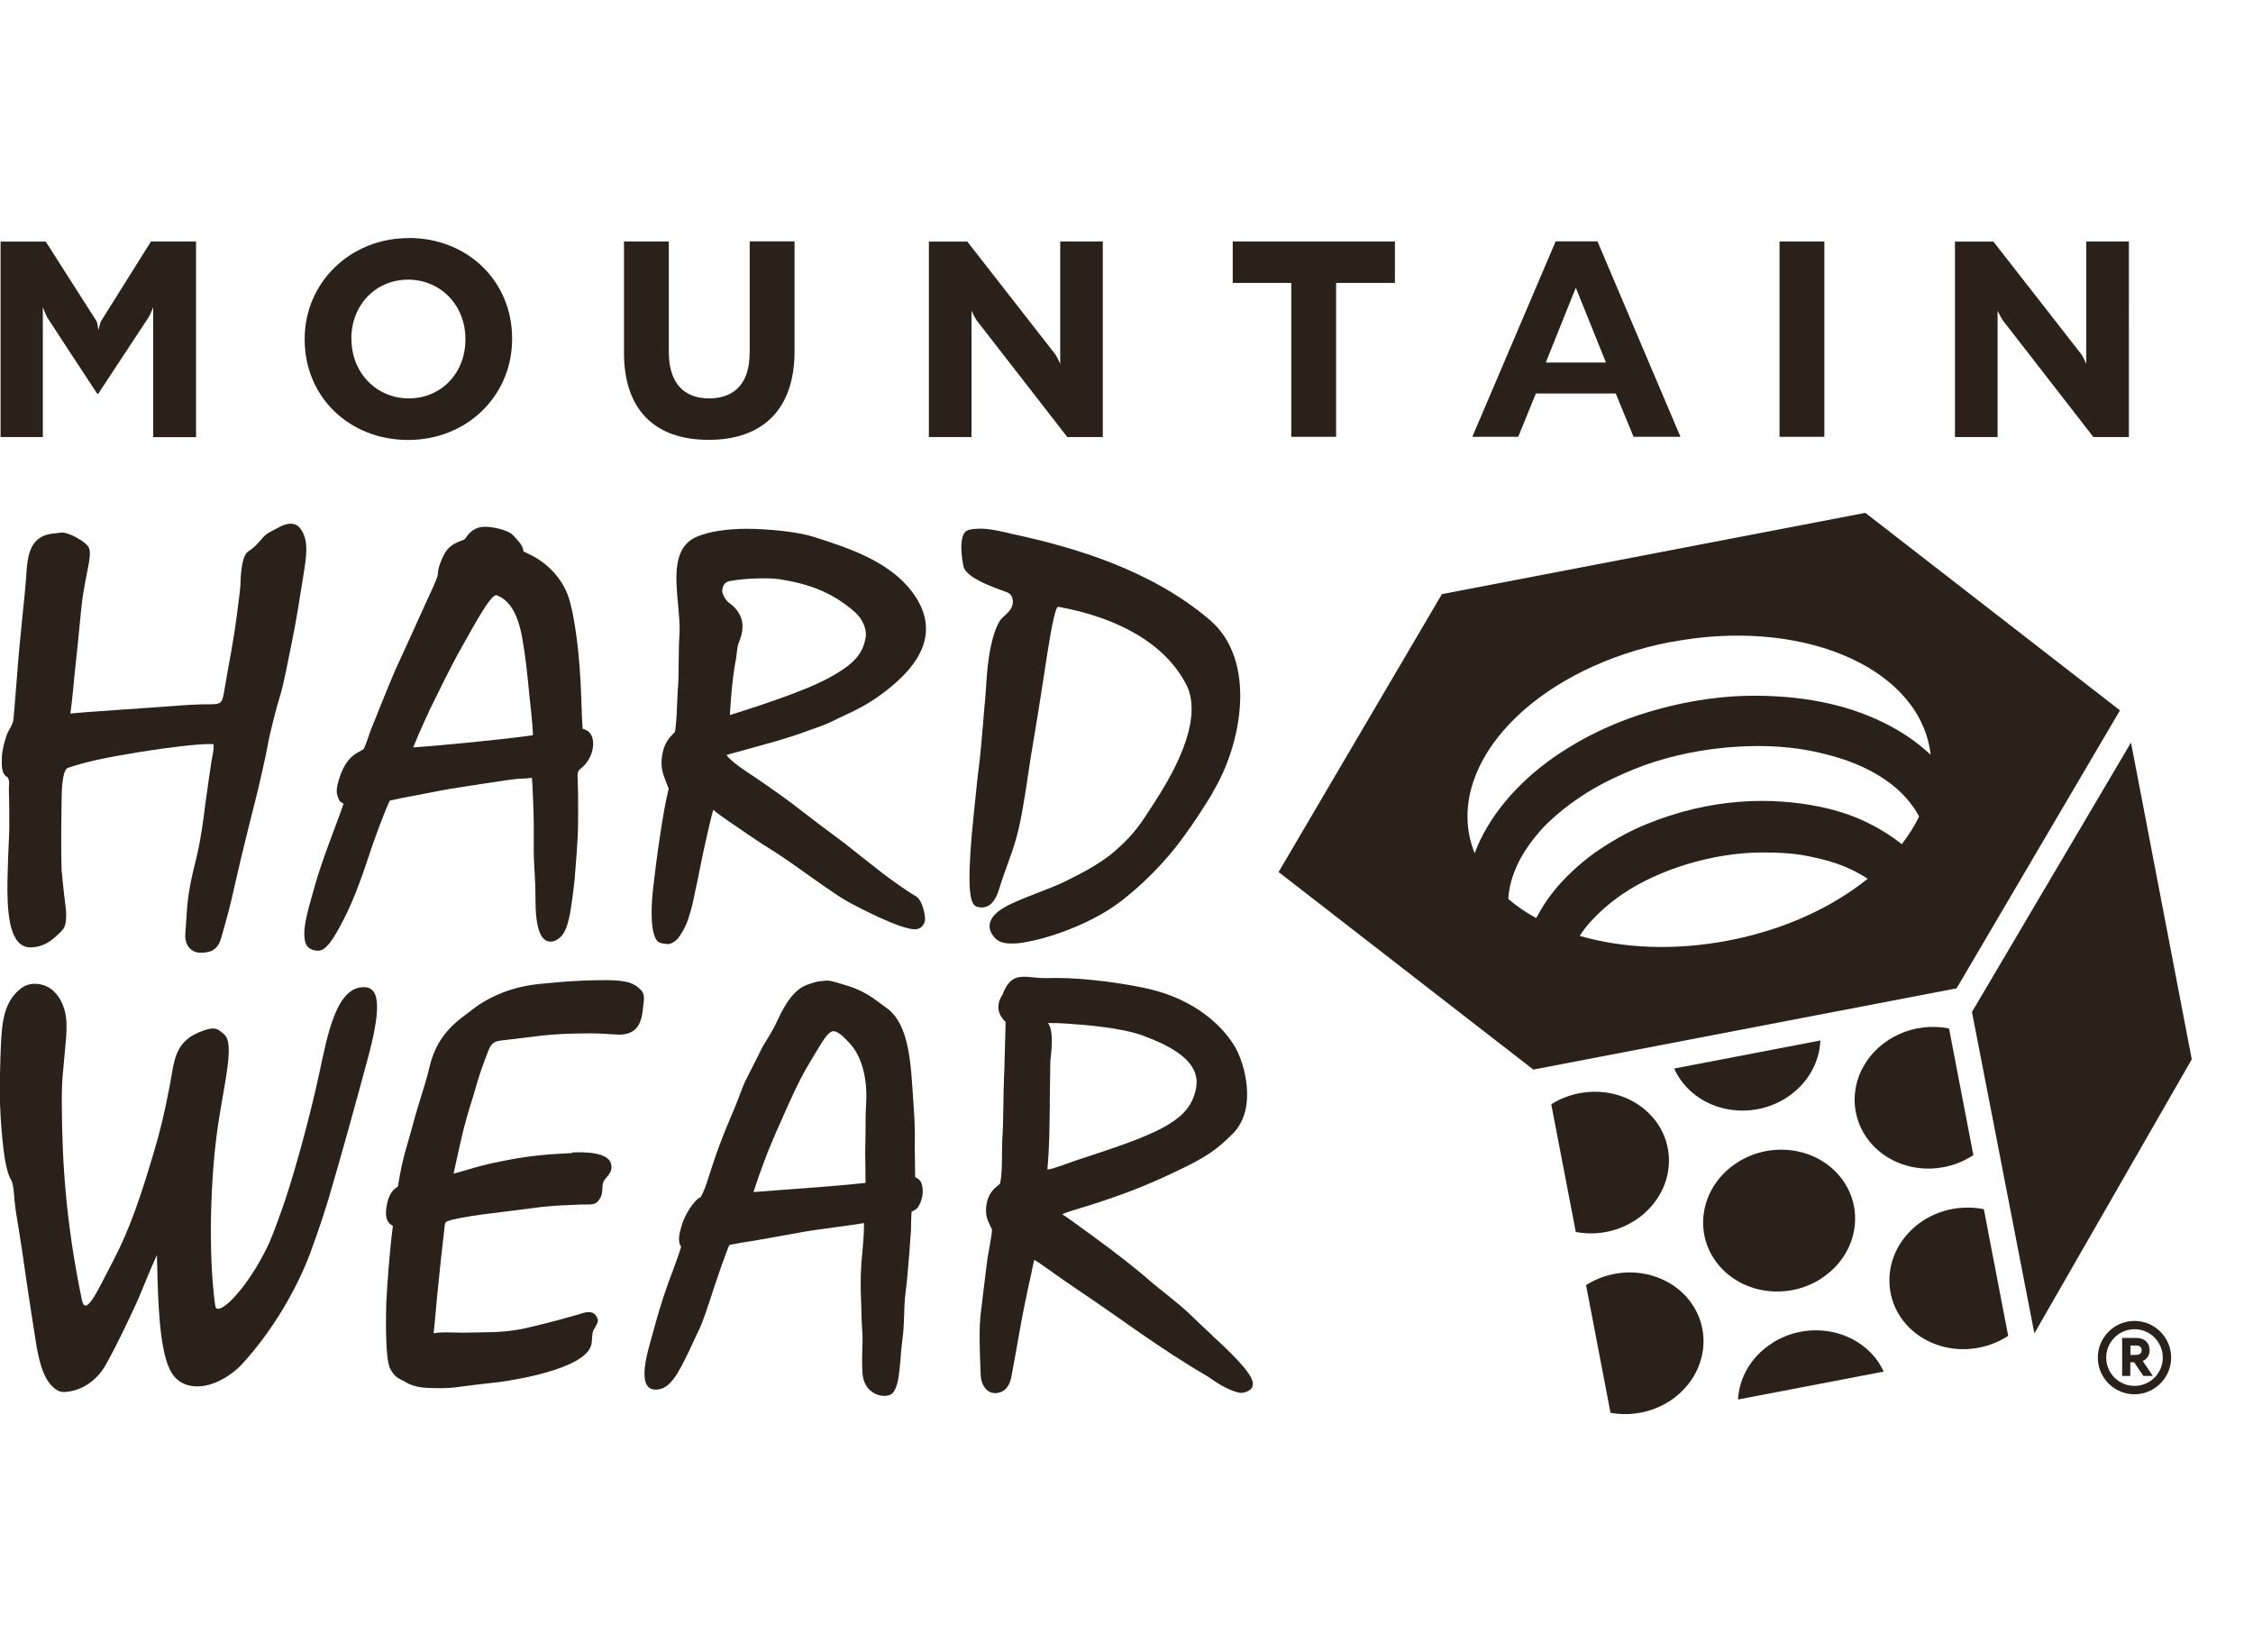 <?xml version="1.0" encoding="UTF-8"?><svg id="c" xmlns="http://www.w3.org/2000/svg" xmlns:xlink="http://www.w3.org/1999/xlink" viewBox="0 0 193.53 141.92"><defs><style>.z{fill:none;}.aa{fill:#29211a;}.ab{clip-path:url(#e);}.ac{clip-path:url(#d);}</style><clipPath id="d"><polygon class="z" points="0 20.45 0 121.47 188.27 121.47 188.27 20.45 0 20.45 0 20.45"/></clipPath><clipPath id="e"><polygon class="z" points="0 20.45 0 121.47 188.27 121.47 188.27 20.45 0 20.45 0 20.45"/></clipPath></defs><path class="aa" d="M183.35,113.46c-1.73,0-3.15,1.41-3.15,3.15s1.42,3.15,3.15,3.15,3.15-1.42,3.15-3.15-1.41-3.15-3.15-3.15h0Zm0,5.58c-1.34,0-2.43-1.09-2.43-2.43s1.09-2.44,2.43-2.44,2.43,1.09,2.43,2.44-1.09,2.43-2.43,2.43h0Z"/><path class="aa" d="M184.65,115.97c0-.63-.44-1.05-1.12-1.05h-1.24v3.26h.7v-1.17h.33s.79,1.17,.79,1.17h.81l-.86-1.28c.37-.16,.59-.5,.59-.94h0Zm-1.66-.4h.46c.46,0,.51,.23,.51,.4,0,.1,0,.41-.5,.41h-.46v-.81h0Z"/><path class="aa" d="M5.29,74.88c-.07-2.49-.01-5.09,0-6.05,.01-1.74,.17-2.75,.56-2.88,1.74-.6,3.73-.96,6.11-1.35,2.38-.39,4.96-.69,5.92-.69,.15,0,.29,0,.44,0,.05,.1,.07,.41-.14,1.38-.01,.1-.38,2.51-.51,3.52-.2,1.57-.4,3.21-.78,4.79-.36,1.45-.74,2.98-.84,4.67,0,0-.08,1.34-.13,1.87-.06,.66,.16,1.07,.36,1.29,.24,.26,.57,.4,.92,.4,.65,0,1.46-.07,1.79-1.24,.43-1.49,.81-2.83,1.2-4.66,.52-2.37,1.72-7.09,1.72-7.09,.24-.9,.99-4.18,1.1-4.9,.13-.81,.84-3.57,1.02-4.08,.3-.89,.76-3.33,.96-4.3,.54-2.64,.65-3.57,1.05-6.01,.27-1.7,.55-3.16-.27-4.19-.39-.49-1.06-.5-1.85-.05-.63,.36-.97,.43-1.39,.92-.36,.43-.71,.82-1.16,1.1-.54,.33-.68,1.54-.72,2.96-.01,.33-.2,1.71-.23,1.97-.36,2.92-.73,4.53-1.12,6.87-.2,1.2-.23,1.36-1.17,1.36-1.21,0-2.24,.07-3.23,.15-1.19,.1-7.38,.49-8.86,.65,.18-1.12,.34-3.24,.47-4.34,.25-2.21,.46-4.85,.61-5.79,.42-2.65,.87-3.72,.41-4.28-.35-.43-1.57-1.14-2.22-1.14l-.48,.06c-2.35,.12-2.47,1.93-2.59,3.85-.1,1.54-.54,5.12-.78,8.44-.12,1.57-.3,3.68-.3,3.68-.06,.42-.22,.65-.46,1.08-.18,.33-.52,1.49-.54,2.2-.03,.78,0,1.42,.41,1.66,.33,.2,.18,.8,.19,1.13,.04,.93,.04,2.52,.04,3.02,0,.84-.07,1.79-.1,2.73-.07,2.33-.26,5.68,.7,7.1,.29,.44,.71,.68,1.19,.68,1.12,0,1.81-.55,2.41-1.12,.53-.51,.72-.66,.68-1.96,0,0-.36-2.96-.37-3.43h0Z"/><path class="aa" d="M29.11,68.68c.1,.22,.38,.34,.4,.34-.03,.16-.54,1.52-.54,1.52-.77,2.08-1.52,4-2.1,6.16-.42,1.52-.98,3.28-.61,4.33,.21,.57,.85,.63,1.06,.63,.55,0,1.06-.56,1.87-2.06,1.09-1.99,1.67-3.74,1.97-4.54,.18-.5,.63-1.86,.83-2.45,.98-2.78,1.49-3.84,1.49-3.84,.97-.24,2.47-.48,3.83-.76,1.52-.32,4.6-.74,6.16-.99,0,0,.93-.14,1.37-.14,.56,0,.79-.1,.85-.05,.03,.03,.17,3.25,.16,3.9,0,.44,0,1.63,0,2.41,0,.64,.07,1.72,.1,2.3,.03,.43,.05,1.43,.05,1.89,0,1.41,.14,3.55,1.29,3.55,.29,0,.57-.13,.86-.4,.67-.62,.86-2.21,1.02-3.37,.05-.37,.17-1.3,.19-1.58,.12-1.46,.27-3.32,.29-4.43,.02-1.11,.01-1.83,.01-2.34,0-2.24-.2-2.42,.22-2.74,.74-.57,1.15-1.53,1.06-2.35-.09-.83-.61-1-.89-1.07-.02-.31-.07-.86-.07-1.19-.05-1.82-.13-3.68-.3-5.36-.2-1.96-.51-3.75-.84-4.75-.5-1.51-1.71-2.88-3.3-3.66-.19-.09-.38-.18-.58-.28-.01-.45-.33-.78-.88-1.38-.46-.49-1.89-.77-2.56-.73-.67,.04-1.15,.41-1.46,.88-.21,.31-.3,.24-.64,.39-.46,.2-.95,.45-1.31,1.18-.24,.49-.49,1.04-.51,1.73-.16,.5-.33,.87-1.21,2.77,0,0-1.88,4.17-2.27,4.99-.42,.87-2.04,4.95-2.26,5.49-.12,.31-.37,1.13-.61,1.65,0,0-.23,.15-.42,.25-.61,.31-1.27,.87-1.73,2.42-.26,.88-.21,1.16,.01,1.67h0Zm7.75-7.61c.78-1.58,1.97-4.04,2.79-5.46,1.02-1.79,2.51-4.64,3.02-4.48,1.89,.72,2.16,3.45,2.41,5.07,.17,1.11,.35,3.12,.45,4.07,.04,.33,.16,1.47,.2,2,.05,.72,.05,.88,.05,.88-2.59,.38-8.42,.93-10.29,1.05-.01,0,.88-2.11,1.38-3.13h0Z"/><path class="aa" d="M57.47,81.07c.19,0,.61-.23,.86-.59,.57-.83,.74-1.34,1.04-2.38,.18-.63,.29-1.34,.5-2.24,.09-.39,.27-1.41,.53-2.62,0,0,.67-3.06,.87-3.69,.52,.49,1.99,1.43,3.05,2.17,.88,.61,1.82,1.19,2.38,1.55,.88,.57,1.77,1.2,2.62,1.81,0,0,2.5,1.81,3.48,2.35,.88,.49,4.52,2.39,5.78,2.39,.24,0,.43-.07,.57-.2,.34-.35,.35-.57,.27-1.09-.1-.58-.34-1.36-.81-1.59-.52-.27-2.15-1.43-2.91-2.02-.37-.29-3.3-2.6-3.3-2.6-3.34-2.46-3.75-2.89-5.41-4.07-1.57-1.12-2.98-2.05-2.98-2.05-1.5-1.02-1.59-1.36-1.59-1.36,0,0,3.36-.92,4.43-1.23,.49-.15,1.63-.5,2.01-.65,.77-.29,1.72-.57,2.55-.97,.46-.22,.92-.45,1.36-.65,1.58-.72,2.65-1.42,3.84-2.41,2.92-2.42,3.76-4.99,2.06-7.63-1.95-3.04-5.81-4.23-8.75-5.18-1.39-.45-4.01-.7-5.78-.7s-3.26,.25-4.26,.67c-2.1,.88-1.86,3.43-1.63,5.89,.08,.93,.17,1.81,.11,2.56-.05,.79-.05,1.61-.06,2.34,0,.79-.01,1.61-.08,2.4-.01,.26-.03,.63-.05,1.04-.05,1.51-.14,2.38-.21,2.57-.71,.67-.98,1.24-1.1,2.14-.09,.67,0,1.22,.25,1.86,.09,.24,.33,.86,.33,.86-.48,1.85-1.05,6.01-1.33,8.46-.19,1.65-.27,3.92,.36,4.63,.23,.23,.85,.25,1.01,.25h0Zm5.73-24.32c.13-.72,.07-1.07,.28-1.6,.28-.67,.4-1.4,.21-1.98-.17-.53-.52-1.01-1.04-1.37-.25-.17-.61-.73-.61-1.01s.09-.78,.64-.88c1.44-.27,3.48-.29,4.33-.15,2.05,.33,4.27,.91,6.43,2.82,.63,.55,1.06,1.47,.91,2.22-.25,1.33-.91,2.23-3.25,3.48-2.34,1.25-6.84,2.64-8.4,3.14,.05-.96,.17-2.93,.49-4.66h0Z"/><path class="aa" d="M104.15,68.09c2.57-4.23,3.83-11.38-.23-14.84-5.04-4.3-11.66-6.25-16.99-7.39-.38-.09-1.96-.5-2.84-.45-.56,.03-1.02,.05-1.24,.35-.56,.78-.08,2.94-.07,2.96,.39,1.16,3.59,2.04,3.88,2.23,.43,.28,.43,.95,.15,1.38-.13,.2-.4,.46-.73,.76-.47,.43-.94,1.9-1.16,3.54-.23,1.68-.18,2.47-.36,4.1,0,0-.28,3.52-.38,4.33-.26,1.93-.69,6.46-.69,6.46-.47,5.45-.08,6.24,.48,6.38,1.06,.26,1.57-.64,1.82-1.43,.64-2.07,1.06-2.9,1.49-4.42,.33-1.18,.5-2.21,.61-2.84,.3-1.65,.47-3.19,.91-5.74,.84-4.77,1.63-11.43,2.11-11.35,5.07,.92,9.11,3.11,10.96,6.62,1.72,3.26-1.55,8.39-2.74,10.24-.74,1.13-1.36,2.22-2.58,3.4-1.07,1.03-1.97,1.83-5.08,3.34-1.07,.52-2.54,1.03-3.18,1.3-.69,.29-1.94,.76-2.59,1.31-.59,.49-1.08,1.27-.27,2.2,.4,.47,1.1,.52,1.46,.51,.4,0,.65,0,1.43-.16,2.34-.44,5.59-1.71,7.71-3.28,2.11-1.55,4.14-3.69,5.43-5.44,1.29-1.75,1.95-2.83,2.7-4.05h0Z"/><g class="ac"><path class="aa" d="M49.16,99.04c-1.93,.09-3.51,.21-5.44,.58-.94,.18-2.02,.39-3.05,.7-.49,.15-1.3,.38-1.71,.49,.31-1.34,.66-3.16,1.1-4.7,.21-.82,.52-1.67,.75-2.51,.41-1.46,.65-2.07,1.15-3.38,.27-.69,.6-.8,1.21-.86,0,0,2.62-.31,2.81-.34,1.81-.24,3.56-.26,4.91-.26,.67,0,2.14,.11,2.28,.11,1.41,0,1.93-.82,2.05-2.19,.05-.65,.25-1.19-.14-1.62-.62-.66-1.28-.84-2.84-.87-1.18-.02-3.02,.06-4.24,.17-.42,.04-1,.1-1.27,.12-2.72,.2-4.75,1.15-6.16,2.24,0,0-.41,.31-.5,.38-1.02,.77-2.57,1.92-3.18,4.57-.18,.81-.54,1.95-.99,3.4-.29,.93-.61,2.23-.96,3.38-.33,1.12-.57,2.21-.76,3.48t-.01,0c-.28,.17-.81,.49-.99,1.87-.1,.78,.08,1.25,.57,1.5-.26,1.9-.49,4.96-.57,6.66,0,.05-.16,4.7,.34,5.61,.38,.69,.62,.79,1.24,1.09,.02,.03,.73,.52,1.98,.55,.65,.02,1.49,.08,2.58-.07,.84-.12,2.1-.27,3.31-.4,.06,0,6.85-.82,8.02-2.89,.21-.38,.18-.61,.22-1.12,.04-.46,.15-.53,.2-.62,.31-.58,.39-.67,.13-1.09-.06-.1-.23-.32-.63-.32-.15,0-.32,.03-.49,.08-.51,.17-.8,.23-1.53,.44-.81,.24-2.25,.59-3.09,.79-1.34,.34-2.88,.43-3.69,.42-.3,0-1.62,.04-1.94,.04-.27,0-1.27-.03-1.51-.03-.31,0-.67,.01-1.07,.08,.08-.73,.14-1.43,.29-3.08,.14-1.48,.49-4.76,.67-6.25,.03-.3,.31-.33,.67-.43,.84-.21,2.39-.44,3.39-.55,.69-.08,3.82-.49,4.33-.55,1.46-.15,2.28-.14,2.9-.18,.96-.07,1.52,.12,1.89-.33,.33-.39,.34-.72,.37-1.33,.03-.37,.25-.58,.4-.76,.24-.29,.45-.58,.33-1.09-.26-1.07-2.52-1.02-3.35-.98h0Z"/><path class="aa" d="M32.11,85.2c-.16-.23-.39-.37-.67-.4-2.54-.25-3.31,4.11-4.02,7.42-.71,3.31-1.94,7.89-2.91,10.81-.33,1.01-1.1,3.1-1.37,3.7-1.84,3.97-4.47,6.52-4.65,5.44-.65-4.67-.39-11.32,.24-15.54,.57-3.79,1.43-6.99,.53-7.78-.56-.49-.77-.67-1.73-.35-2.6,.88-2.52,2.55-2.96,4.8-.42,2.21-.79,3.8-1.43,5.93-1.05,3.49-1.95,6.25-3.39,9.01-1.44,2.76-2.45,5.08-2.75,3.25-1.3-6.31-1.67-11.48-1.69-16.64,0-1.23,0-1.87,.14-3.2,.06-.6,.13-1.39,.15-1.64,.05-.62,.15-1.32,.1-2.3-.06-1.31-.84-3.21-2.73-3.21-.46,0-.88,.16-1.25,.46-1.61,1.3-1.58,3.47-1.68,5.73,0,0-.09,2.8-.04,4.07,.05,1.3,.13,2.56,.31,4.03,.12,1.04,.37,2.12,.61,2.49,.25,.38,.28,1.29,.31,1.67,.03,.25,.1,.88,.12,1.02,.2,1.15,.34,2.16,.53,3.32,0,0,.32,2.26,.44,3.05,.23,1.52,.79,5.2,.83,5.36,.22,1.15,.53,2.73,1.52,3.54,.26,.22,.56,.35,.91,.32,1.63-.1,2.87-1.18,3.52-2.36,1.13-2.05,2.02-3.97,2.62-5.28,.39-.86,.75-1.81,1.16-2.76,.19-.43,.41-.97,.6-1.36,.01,.36,.02,.76,.03,1.18,.07,2.63,.16,6.79,1.09,8.68,.46,.93,1.27,1.42,2.36,1.42,1.49,0,3.04-1.04,3.84-1.92,2.68-2.92,4.72-6.53,5.83-9.48,.86-2.3,1.47-4.32,1.61-4.77,1.12-3.79,2.57-9.07,3.41-12.21,.79-2.93,.95-4.78,.46-5.5h0Z"/></g><path class="aa" d="M78.61,101.09c0-.43-.04-2.35-.03-2.55,.04-2.05-.05-2.68-.23-5.45-.18-2.77-.57-5.45-2.29-6.58-.5-.33-1.54-1.3-3.08-1.78-.96-.3-1.67-.54-1.98-.5-.22,.03-.66,.04-.9,.11-1.04,.31-1.98,.45-3.28,3.23-.37,.81-.65,1.25-1.35,2.4-.26,.56-.8,1.59-1.45,2.89-.21,.42-.71,1.83-.87,2.19-1.06,2.49-1.56,3.75-2.44,6.55-.23,.72-.51,1.22-.51,1.22-.57,.21-1.44,1.6-1.69,2.59-.11,.42-.35,1.23,0,1.67,.02,.02-.55,1.65-.65,1.9-.64,1.62-1.19,3.35-1.56,4.71-.14,.5-.28,1.04-.46,1.66-.69,2.39-.5,3.27-.27,3.63,.14,.21,.36,.37,.73,.38,1.26,.03,1.96-1.42,2.86-3.25,0,0,.68-1.49,.81-1.74,.36-.67,.84-2.15,1.31-3.61,.33-1,1.18-3.47,1.38-3.83,.69-.14,1.28-.24,1.85-.32,.81-.14,2.44-.42,4.16-.74,1.72-.32,4.53-.62,5.55-.82-.02,1.2-.05,1.44-.14,2.45-.15,1.42-.19,2.65-.11,4.42,.04,.77,.02,1.41,.11,2.65,.05,.78-.08,1.84,0,3.27,.07,1.64,1.27,2.06,1.89,2.06,.19,0,.53-.04,.74-.28,.64-.78,.57-2.84,.81-4.59,.2-1.46,.1-2.69,.25-3.86,.25-1.89,.48-5.49,.48-5.49,.02-.75,.01-.93,.05-1.6,.08-.07,.4-.13,.59-.45,.38-.61,.45-1.37,.3-1.88-.09-.28-.17-.44-.59-.66h0Zm-4.27-.58s0,1.05,.01,1.09h0c-2.33,.28-8.11,.66-9.63,.79,.54-1.68,1.31-3.67,1.44-3.95,.25-.6,.62-1.49,1.53-3.5,.92-2.03,1.28-2.71,1.97-3.85,.71-1.17,1.28-2.24,1.74-2.47,.45-.23,1.1,.46,1.62,1.03,1.09,1.18,1.5,3.21,1.38,5.1-.05,.77-.05,1.63-.05,2.4,0,.45-.02,1.13-.03,1.8,0,0,.01,.92,.02,1.56h0Z"/><path class="aa" d="M104.11,114.68c-.48-.43-1.24-1.16-1.97-1.86-.88-.85-2.61-2.15-3.23-2.69-1.45-1.28-3.17-2.59-5.04-3.96-1.87-1.36-2.32-1.69-2.63-1.87h0c.4-.22,2.17-.69,3.42-1.12,1.44-.5,3.22-1.06,6.42-2.59,2.23-1.07,3.24-1.63,4.81-3.21,2.14-2.14,1.03-6.06,.18-7.49-1.11-1.86-3.45-3.96-7.11-4.88-2.05-.51-5.62-1.01-8.19-1.01-.37,0-1.16,.03-1.47,0-1.51-.12-2.49-.47-3.2,1.47,0,0-.93,1.17,.28,2.31,0,0-.05,2.32-.11,4.1-.02,.61-.07,1.73-.08,2.97-.02,1.08-.03,2.08-.07,2.59-.04,.47-.04,1.04-.05,1.59,0,.96-.01,1.95-.17,2.64-.07,.07-.21,.2-.29,.25-.97,.74-1.06,2.16-.76,2.9,.12,.29,.36,.79,.36,.79,0,.48-.32,2.02-.4,2.57-.09,.61-.52,4.24-.6,4.94-.16,1.52,.04,5.08,.04,5.13,.08,.83,.58,1.41,1.22,1.41h0c.53,0,1.19-.26,1.41-1.43,.16-.84,.55-3.02,.91-5.04,.08-.44,.4-1.96,.49-2.41,.15-.67,.43-1.95,.55-2.56,.31,.1,2.02,1.42,3.96,2.71,3.45,2.3,6.77,4.87,10.92,7.28,.2,.13,.42,.28,.67,.45,.63,.45,1.8,.99,2.23,.98,.44-.01,.87-.27,.95-.49,.19-.5,.08-1.24-3.46-4.46h0Zm-13.94-19.84c.02-.76,.04-3.63,.06-3.82,.37-2.84-.24-3.15-.24-3.15,.79,0,1.06,.01,1.76,.06,1.4,.09,4.5,.34,6.31,.98,4.94,1.77,5.18,3.68,4.38,5.53-.96,2.25-4.26,3.35-10.03,5.24-.49,.16-2.46,.92-2.44,.74,.21-2.29,.17-3.98,.21-5.59h0Z"/><path class="aa" d="M91.07,20.74v10.51s-.27-.6-.41-.8l-7.57-9.7h-3.3v16.79h3.66v-10.85s.29,.6,.43,.81l7.8,10.04h3.05V20.74h-3.66Z"/><path class="aa" d="M179.21,20.74v10.51s-.27-.6-.41-.8l-7.57-9.7h-3.3v16.79h3.66v-10.85s.29,.6,.44,.81l7.79,10.04h3.05V20.74h-3.66Z"/><path class="aa" d="M8.45,28.34s-.09-.65-.15-.74l-4.34-6.8-.02-.05H.05v16.79H3.68v-11.16s.25,.65,.36,.86c.08,.15,4.3,6.56,4.3,6.56,.03,.05,.07,.05,.11,0,0,0,4.22-6.4,4.33-6.57,.13-.22,.38-.84,.38-.84v11.16h3.68V20.74h-3.87l-4.3,6.86c-.06,.11-.21,.74-.21,.74h0Z"/><path class="aa" d="M35.11,20.45c-5.02,0-8.94,3.81-8.94,8.67v.04c0,4.92,3.82,8.63,8.89,8.63s8.93-3.81,8.93-8.67v-.05c0-4.92-3.82-8.63-8.88-8.63h0Zm-4.93,8.63c0-2.89,2.1-5.06,4.88-5.06s4.92,2.19,4.92,5.1v.04c0,2.89-2.09,5.06-4.86,5.06s-4.93-2.19-4.93-5.1v-.05h0Z"/><path class="aa" d="M64.39,30.34c0,2.5-1.23,3.88-3.48,3.88s-3.46-1.42-3.46-3.99v-9.49h-3.85v9.57c0,4.82,2.58,7.47,7.28,7.47s7.37-2.69,7.37-7.59v-9.46h-3.85v9.6h0Z"/><polygon class="aa" points="105.89 24.3 110.92 24.3 110.92 37.52 114.77 37.52 114.77 24.3 119.82 24.3 119.82 20.74 105.89 20.74 105.89 24.3 105.89 24.3 105.89 24.3"/><path class="aa" d="M137.21,20.73h-3.58l-7.16,16.79h3.94l1.52-3.72h6.86l1.53,3.72h4.03l-7.13-16.79h0Zm.73,10.41h-5.16l2.58-6.43,2.59,6.43h0Z"/><polygon class="aa" points="152.86 37.52 156.71 37.52 156.71 20.74 152.86 20.74 152.86 37.52 152.86 37.52 152.86 37.52"/><path class="aa" d="M182.11,61.02l-21.88-16.97-36.37,6.98-14.03,23.87,21.88,16.97,36.36-6.98,14.03-23.87h0Zm-21.23,9.88c-1.38-.74-2.92-1.27-4.53-1.6-4.14-.85-9.34-.81-15.02,1.53-1.58,.65-3.04,1.51-4.39,2.45-1.34,.98-2.53,2.09-3.51,3.31-.58,.72-1.06,1.49-1.47,2.27-.88-.48-1.7-1.04-2.4-1.65,.05-.78,.23-1.65,.61-2.54,.44-1.1,1.18-2.21,2.12-3.29,.86-.99,2.24-2.12,3.51-2.96,1.35-.91,2.88-1.66,4.49-2.32,4.69-1.93,10.75-2.51,15.29-1.6,1.59,.32,3.08,.76,4.38,1.36,1.3,.6,2.42,1.34,3.25,2.14,.43,.4,.78,.82,1.08,1.24,.23,.29,.4,.6,.56,.89-.39,.82-.9,1.61-1.49,2.38-.75-.6-1.57-1.13-2.47-1.61h0Zm-17.36-15.75c10.92-2.1,20.86,1.94,22.22,9.02,.04,.22,.08,.44,.1,.66-1.15-1.09-2.54-2.03-4.08-2.78-1.65-.81-3.46-1.4-5.37-1.77-1.9-.38-3.89-.53-5.9-.52-4.1,.02-8.44,1.03-11.81,2.44-1.85,.77-3.6,1.73-5.19,2.83-1.59,1.11-3,2.39-4.17,3.79-1.16,1.4-2.08,2.92-2.65,4.47-.2-.49-.35-1.01-.46-1.54-1.36-7.08,6.39-14.51,17.3-16.61h0Zm-7.82,25.23c.25-.39,.54-.78,.88-1.16,.78-.86,1.72-1.7,2.8-2.43,3.04-2.07,7.68-3.56,12.01-3.57,1.41,0,2.79,.07,4.08,.35,1.29,.26,2.51,.61,3.55,1.12,.27,.1,1.21,.64,1.41,.79-3.06,2.47-7.22,4.4-11.98,5.31-4.61,.88-9.05,.67-12.74-.4h0Z"/><path class="aa" d="M156.43,109.82c3-1.93,3.83-5.73,1.84-8.48-1.99-2.75-6.04-3.42-9.05-1.48-3,1.93-3.83,5.72-1.84,8.48,1.99,2.75,6.04,3.42,9.05,1.49h0Z"/><path class="aa" d="M153.45,94.29c1.82-1.17,2.84-3.03,2.92-4.92l-12.56,2.41c.16,.35,.35,.69,.59,1.02,1.99,2.75,6.04,3.42,9.05,1.49h0Z"/><g class="ab"><path class="aa" d="M152.21,115.38c-1.81,1.15-2.81,2.97-2.92,4.83l12.52-2.4c-.16-.32-.33-.64-.55-.95-2-2.75-6.04-3.42-9.05-1.49h0Z"/><path class="aa" d="M142.72,109.86c-2.14-.94-4.61-.67-6.48,.52l2.1,10.97c2.87,.53,5.92-.8,7.3-3.41,1.61-3.05,.31-6.67-2.92-8.08h0Z"/></g><path class="aa" d="M160,91.72c-1.61,3.06-.3,6.67,2.92,8.09,2.19,.96,4.69,.66,6.59-.59l-2.09-10.88c-2.9-.59-6.02,.75-7.41,3.38h0Z"/><path class="aa" d="M168.43,103.75c-3.6,.29-6.34,3.25-6.12,6.59,.21,3.35,3.31,5.82,6.92,5.52,1.22-.1,2.34-.51,3.27-1.12l-2.09-10.88c-.63-.13-1.29-.17-1.98-.11h0Z"/><path class="aa" d="M137.21,105.92c3.61-.3,6.35-3.25,6.14-6.6-.22-3.34-3.32-5.82-6.93-5.52-1.17,.09-2.25,.47-3.17,1.05l2.11,10.97c.59,.11,1.21,.15,1.84,.1h0Z"/><polygon class="aa" points="183.05 63.78 169.39 86.92 174.75 114.53 188.27 90.99 183.05 63.78 183.05 63.78 183.05 63.78"/></svg>